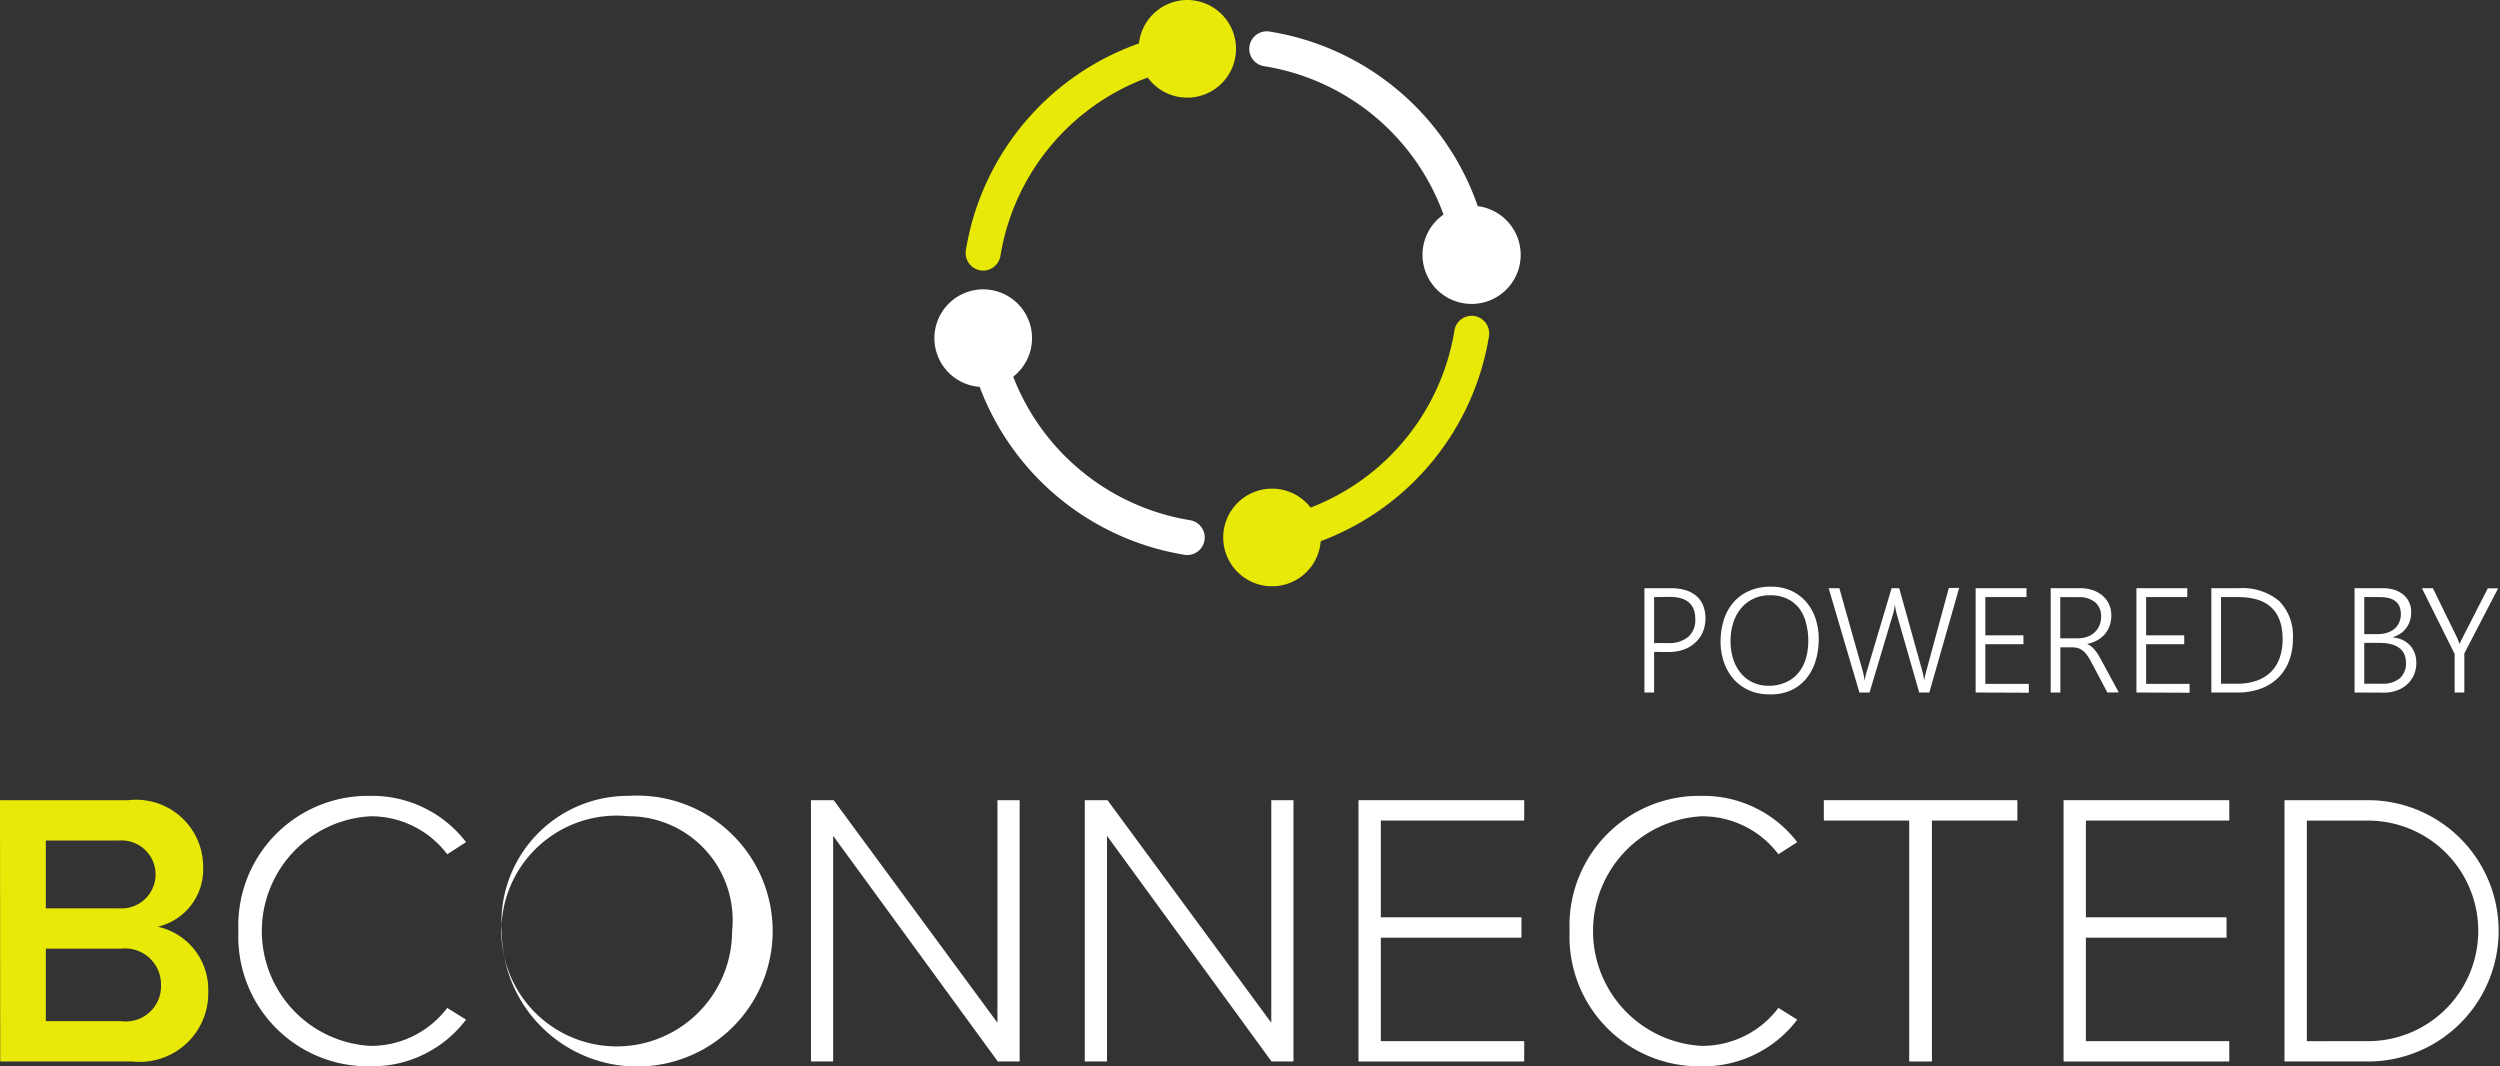 <svg xmlns="http://www.w3.org/2000/svg" width="56.331" height="24.024" viewBox="0 0 56.331 24.024">
  <rect x="0" y="0" width="56.331" height="24.024" fill="#333333" stroke="none"/>
  <g id="Group_4416" data-name="Group 4416" transform="translate(-147.708 -133.153)">
    <g id="Group_4415" data-name="Group 4415" transform="translate(147.708 151.086)">
      <path id="Path_2697" data-name="Path 2697" d="M230.429,193.247h2.9a1.508,1.508,0,0,1,1.677,1.5,1.323,1.323,0,0,1-1.024,1.351,1.448,1.448,0,0,1,1.139,1.448,1.546,1.546,0,0,1-1.712,1.589h-2.975Zm2.684,2.437a.766.766,0,1,0,0-1.528h-1.651v1.528Zm.044,2.542a.794.794,0,0,0,.9-.821.809.809,0,0,0-.9-.812h-1.695v1.633Z" transform="translate(-230.429 -193.15)" fill="#e9e907"/>
      <path id="Path_2698" data-name="Path 2698" d="M248.3,195.971a2.921,2.921,0,0,1,2.966-3.046,2.666,2.666,0,0,1,2.163,1.042l-.424.274a2.149,2.149,0,0,0-1.739-.856,2.591,2.591,0,0,0,0,5.173,2.148,2.148,0,0,0,1.739-.856l.424.265a2.649,2.649,0,0,1-2.163,1.051A2.921,2.921,0,0,1,248.3,195.971Z" transform="translate(-242.928 -192.925)" fill="#fff"/>
      <path id="Path_2699" data-name="Path 2699" d="M270.887,192.925a3.052,3.052,0,1,1-2.86,3.046A2.847,2.847,0,0,1,270.887,192.925Zm0,.459a2.6,2.6,0,1,0,2.33,2.587A2.341,2.341,0,0,0,270.887,193.384Z" transform="translate(-256.721 -192.925)" fill="#fff"/>
      <path id="Path_2700" data-name="Path 2700" d="M291.69,194.05v5.085h-.5v-5.888h.512l3.69,5.015v-5.015h.5v5.888H295.4Z" transform="translate(-272.917 -193.15)" fill="#fff"/>
      <path id="Path_2701" data-name="Path 2701" d="M312.207,194.05v5.085h-.5v-5.888h.512l3.69,5.015v-5.015h.5v5.888h-.494Z" transform="translate(-287.264 -193.15)" fill="#fff"/>
      <path id="Path_2702" data-name="Path 2702" d="M332.222,193.247h3.734v.459h-3.231v2.18h3.169v.459h-3.169v2.331h3.231v.459h-3.734Z" transform="translate(-301.612 -193.15)" fill="#fff"/>
      <path id="Path_2703" data-name="Path 2703" d="M348.043,195.971a2.921,2.921,0,0,1,2.966-3.046,2.667,2.667,0,0,1,2.163,1.042l-.424.274a2.149,2.149,0,0,0-1.739-.856,2.591,2.591,0,0,0,0,5.173,2.148,2.148,0,0,0,1.739-.856l.424.265a2.65,2.65,0,0,1-2.163,1.051A2.921,2.921,0,0,1,348.043,195.971Z" transform="translate(-312.676 -192.925)" fill="#fff"/>
      <path id="Path_2704" data-name="Path 2704" d="M369.016,193.706h-1.924v-.459h4.361v.459h-1.925v5.429h-.512Z" transform="translate(-325.997 -193.15)" fill="#fff"/>
      <path id="Path_2705" data-name="Path 2705" d="M385.057,193.247h3.734v.459H385.56v2.18h3.169v.459H385.56v2.331h3.231v.459h-3.734Z" transform="translate(-338.56 -193.15)" fill="#fff"/>
      <path id="Path_2706" data-name="Path 2706" d="M401.611,193.247h1.881a2.944,2.944,0,1,1,0,5.888h-1.881Zm1.881,5.43a2.485,2.485,0,0,0,0-4.97h-1.377v4.97Z" transform="translate(-350.136 -193.15)" fill="#fff"/>
    </g>
    <path id="Path_2707" data-name="Path 2707" d="M179.825,207.946a5.166,5.166,0,0,1-3.988-3.234,1.1,1.1,0,1,0-.756.229,5.954,5.954,0,0,0,4.618,3.784.384.384,0,0,0,.064.005.395.395,0,0,0,.063-.784Z" transform="translate(-5.299 -63.071)" fill="#fff" fill-rule="evenodd"/>
    <path id="Path_2708" data-name="Path 2708" d="M201.373,204.733a.393.393,0,0,0-.453.326,5.167,5.167,0,0,1-3.24,3.99,1.1,1.1,0,1,0,.227.757,5.954,5.954,0,0,0,3.792-4.62A.4.4,0,0,0,201.373,204.733Z" transform="translate(-20.44 -64.459)" fill="#e9e907" fill-rule="evenodd"/>
    <path id="Path_2709" data-name="Path 2709" d="M202.851,187.357a5.957,5.957,0,0,0-4.673-3.931.395.395,0,1,0-.127.779,5.166,5.166,0,0,1,4.029,3.342,1.106,1.106,0,1,0,.771-.19Z" transform="translate(-21.846 -49.559)" fill="#fff" fill-rule="evenodd"/>
    <path id="Path_2710" data-name="Path 2710" d="M181.408,181.066a1.1,1.1,0,0,0-1.091.979,5.956,5.956,0,0,0-3.9,4.661.4.4,0,0,0,.326.453.384.384,0,0,0,.064.005.4.4,0,0,0,.389-.331,5.167,5.167,0,0,1,3.319-4.02,1.1,1.1,0,1,0,.892-1.747Z" transform="translate(-6.946 -47.913)" fill="#e9e907" fill-rule="evenodd"/>
    <path id="Path_3377" data-name="Path 3377" d="M1.126-5.644v.914H.908V-7.08h.606a1.07,1.07,0,0,1,.328.046.667.667,0,0,1,.241.133.558.558,0,0,1,.149.213.767.767,0,0,1,.051.288.782.782,0,0,1-.057.3.682.682,0,0,1-.165.239A.758.758,0,0,1,1.8-5.7a1.008,1.008,0,0,1-.349.057Zm0-1.236v1.036h.311a.669.669,0,0,0,.46-.141.507.507,0,0,0,.157-.4q0-.5-.58-.5ZM3.717-4.689a1.091,1.091,0,0,1-.457-.093,1.015,1.015,0,0,1-.345-.253A1.129,1.129,0,0,1,2.7-5.412a1.4,1.4,0,0,1-.076-.466,1.586,1.586,0,0,1,.076-.5,1.1,1.1,0,0,1,.222-.392,1,1,0,0,1,.357-.254,1.209,1.209,0,0,1,.482-.091,1.078,1.078,0,0,1,.447.089.98.98,0,0,1,.338.247,1.1,1.1,0,0,1,.214.374,1.434,1.434,0,0,1,.075.47,1.623,1.623,0,0,1-.073.5,1.139,1.139,0,0,1-.215.4.994.994,0,0,1-.349.262A1.135,1.135,0,0,1,3.717-4.689Zm.018-2.232a.844.844,0,0,0-.378.081.824.824,0,0,0-.278.22.96.96,0,0,0-.171.324,1.354,1.354,0,0,0-.06.4,1.321,1.321,0,0,0,.052.383.973.973,0,0,0,.161.323.786.786,0,0,0,.271.224.833.833,0,0,0,.383.084A.918.918,0,0,0,4.1-4.963a.77.77,0,0,0,.278-.211A.917.917,0,0,0,4.547-5.5,1.4,1.4,0,0,0,4.6-5.9a1.5,1.5,0,0,0-.05-.392A.924.924,0,0,0,4.4-6.62a.754.754,0,0,0-.27-.22A.879.879,0,0,0,3.735-6.921ZM7.327-4.73H7.1L6.6-6.472q-.018-.062-.029-.12A.732.732,0,0,1,6.555-6.7H6.549a1.036,1.036,0,0,1-.048.228L5.98-4.73H5.752L5.059-7.08H5.3L5.82-5.236q.018.061.029.116t.017.106h.007a1.581,1.581,0,0,1,.054-.221L6.477-7.08h.172l.516,1.85q.015.056.026.109t.018.1h.007a.557.557,0,0,1,.013-.074q.01-.041.023-.092l.515-1.9H8Zm1.044,0V-7.08H9.517v.2H8.589v.862h.859v.2H8.589v.893h.98v.2Zm2.968,0L10.985-5.4a1.339,1.339,0,0,0-.1-.167.522.522,0,0,0-.1-.107.337.337,0,0,0-.112-.057.483.483,0,0,0-.134-.017h-.259V-4.73h-.218V-7.08h.677a.841.841,0,0,1,.256.039.681.681,0,0,1,.22.116.568.568,0,0,1,.155.193.6.6,0,0,1,.058.27.674.674,0,0,1-.038.229.588.588,0,0,1-.107.186.634.634,0,0,1-.169.138.8.8,0,0,1-.224.084v.007a.362.362,0,0,1,.087.051.521.521,0,0,1,.076.075.941.941,0,0,1,.073.1q.036.057.075.131l.395.728ZM10.277-6.88v.929h.39a.651.651,0,0,0,.216-.034.479.479,0,0,0,.168-.1.442.442,0,0,0,.108-.154.512.512,0,0,0,.039-.2.409.409,0,0,0-.132-.322.556.556,0,0,0-.381-.117Zm1.717,2.15V-7.08H13.14v.2h-.928v.862h.859v.2h-.859v.893h.98v.2Zm1.688,0V-7.08H14.3a1.286,1.286,0,0,1,.911.289,1.117,1.117,0,0,1,.308.855,1.364,1.364,0,0,1-.086.495,1.055,1.055,0,0,1-.248.381,1.11,1.11,0,0,1-.393.244,1.485,1.485,0,0,1-.521.086ZM13.9-6.88v1.952h.361a1.331,1.331,0,0,0,.433-.066.869.869,0,0,0,.324-.193.826.826,0,0,0,.2-.314,1.225,1.225,0,0,0,.07-.429q0-.95-1-.95Zm3.009,2.15V-7.08h.642a.824.824,0,0,1,.263.039.59.59,0,0,1,.2.111.479.479,0,0,1,.127.171.537.537,0,0,1,.044.22.63.63,0,0,1-.028.19.565.565,0,0,1-.08.161.533.533,0,0,1-.129.126.644.644,0,0,1-.173.084v.007a.642.642,0,0,1,.215.057.541.541,0,0,1,.166.12.523.523,0,0,1,.107.173A.606.606,0,0,1,18.3-5.4a.674.674,0,0,1-.054.273.625.625,0,0,1-.152.213.69.69,0,0,1-.232.138.858.858,0,0,1-.3.049Zm.218-2.15v.834h.3a.7.7,0,0,0,.216-.031.474.474,0,0,0,.166-.09.4.4,0,0,0,.106-.143.462.462,0,0,0,.037-.188q0-.382-.475-.382Zm0,1.031v.921h.4a.592.592,0,0,0,.4-.122.435.435,0,0,0,.14-.347q0-.452-.615-.452Zm2.255.239v.88h-.218V-5.6L18.427-7.08h.247l.538,1.1q.01.02.026.059t.039.1h0a.7.7,0,0,1,.028-.069q.018-.039.044-.088l.562-1.1h.233Z" transform="translate(183.853 153.487)" fill="#fff"/>
  </g>
</svg>
